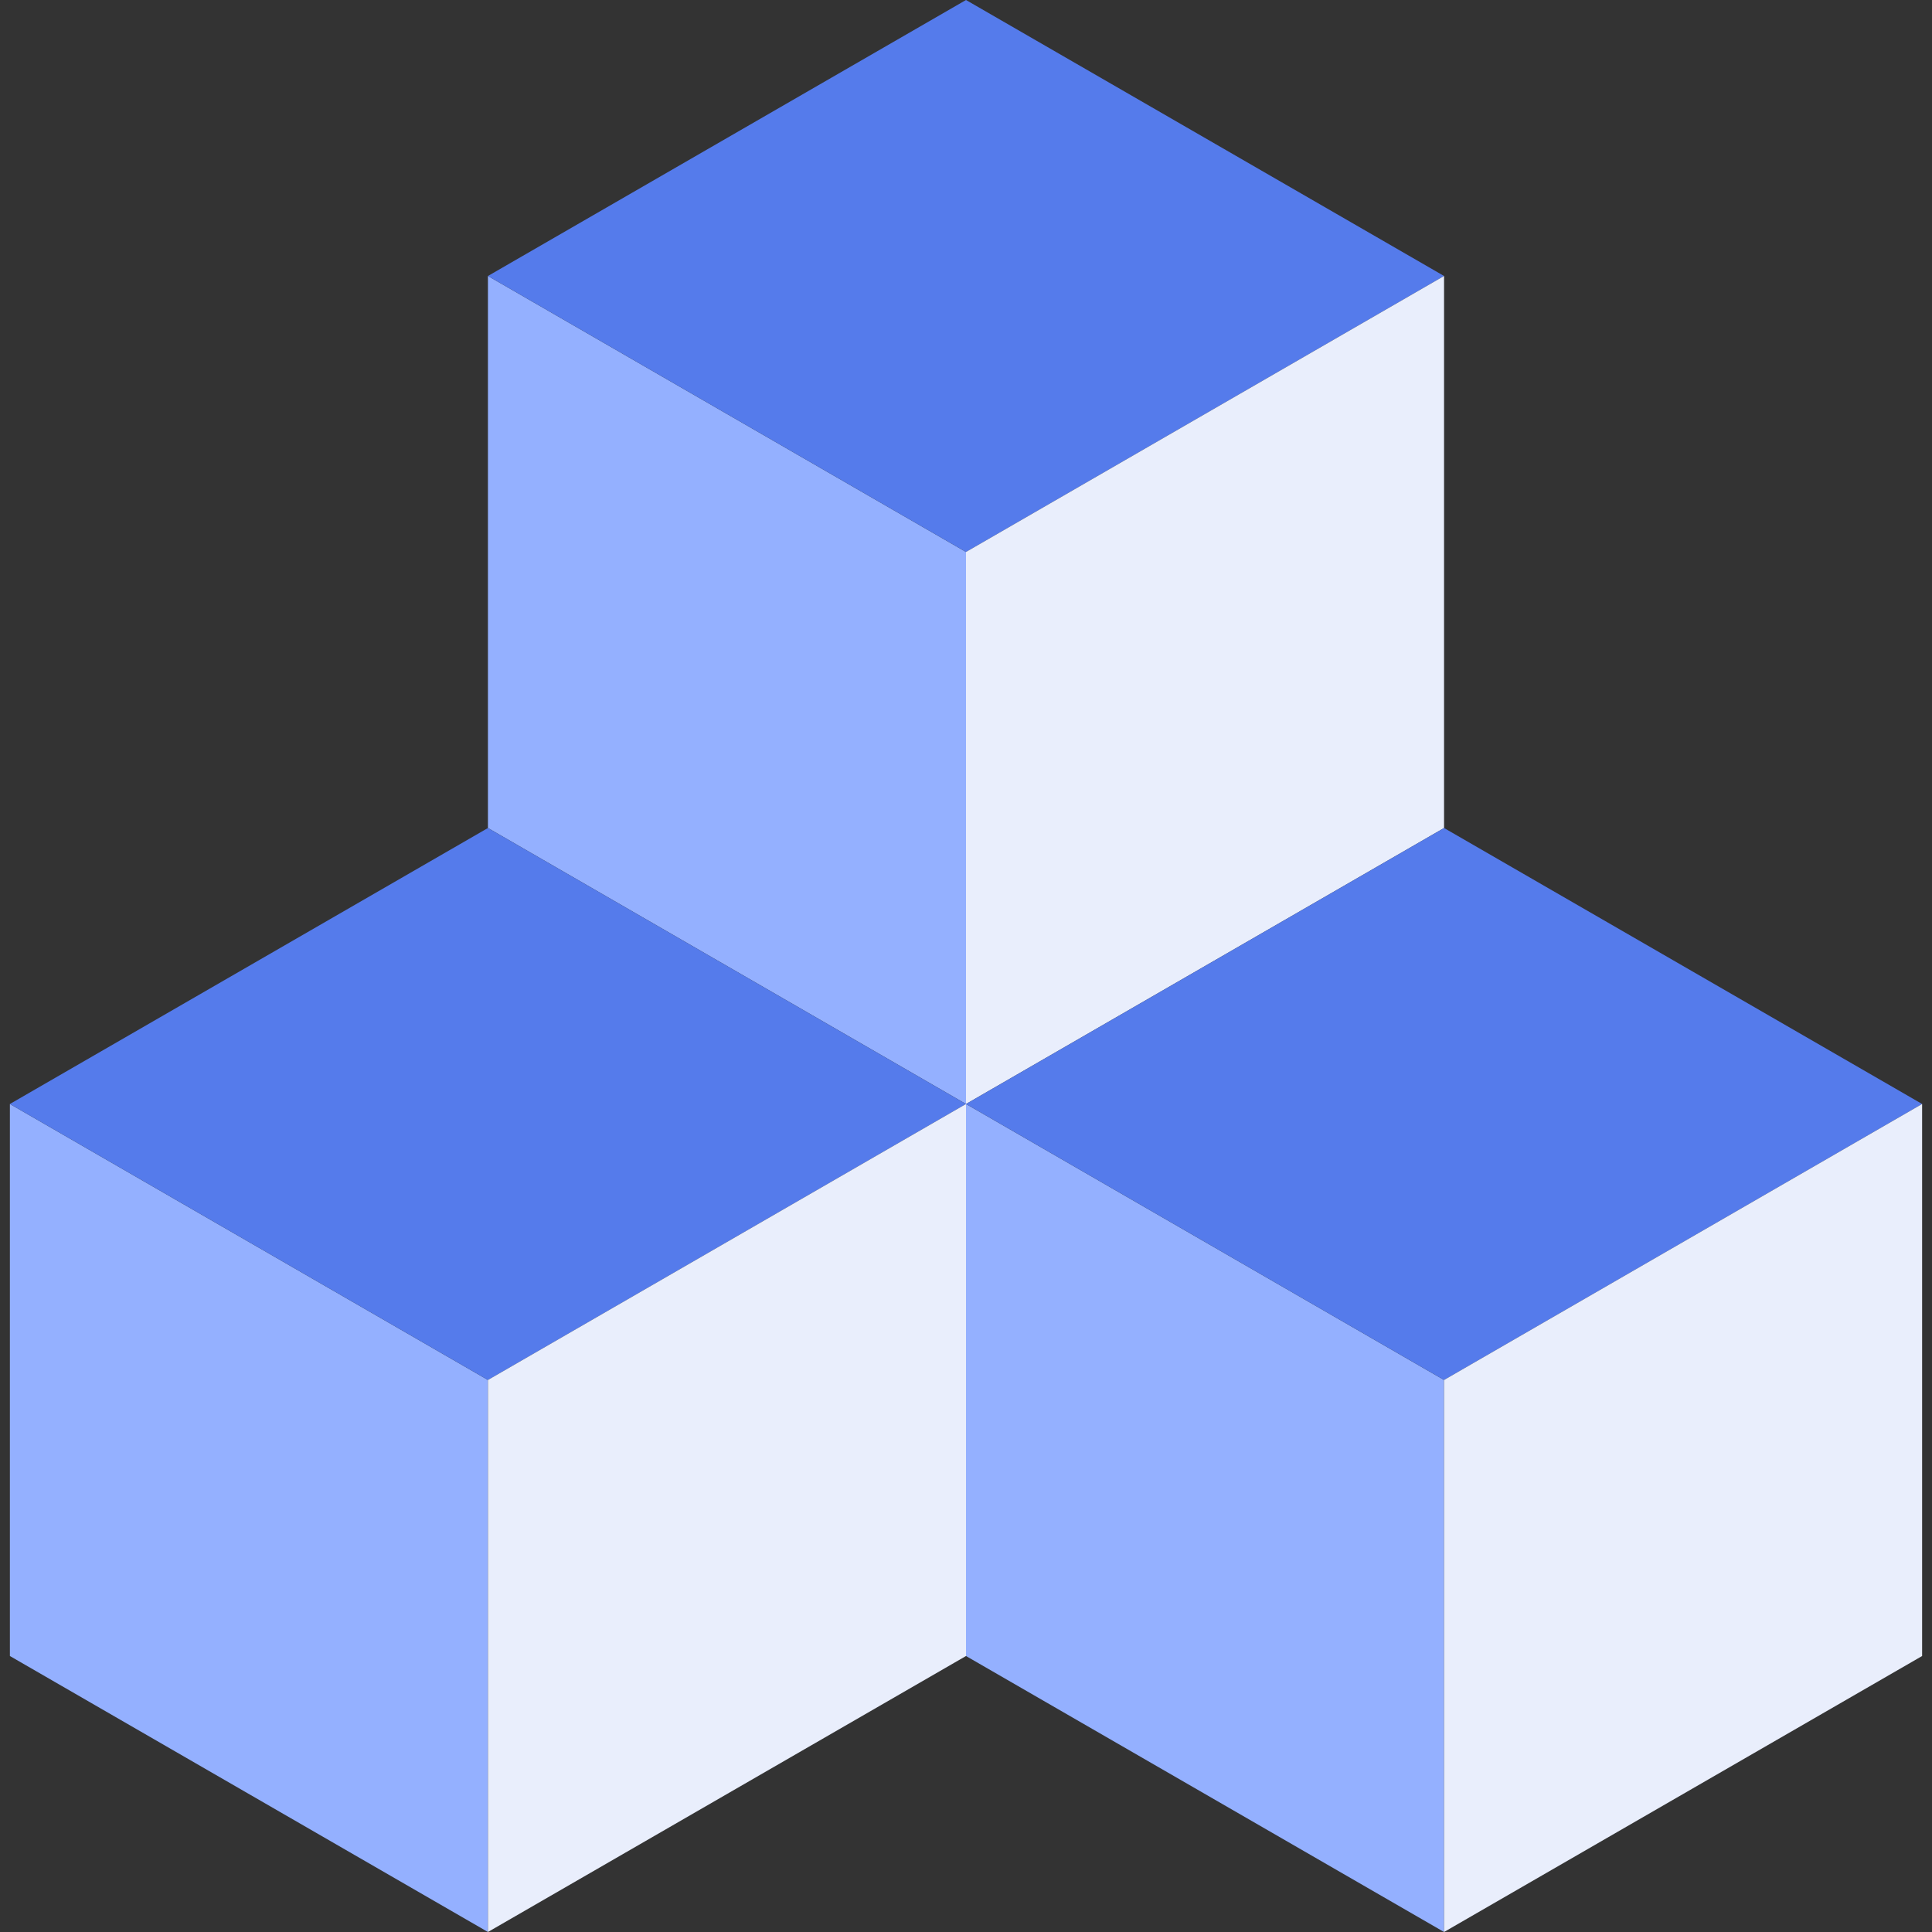 <svg xmlns="http://www.w3.org/2000/svg" data-name="Layer 1" viewBox="0 0 512 512"><rect x="0" y="0" width="512" height="512" fill="#333333" stroke="none"/><polygon fill="#94b0ff" points="129.31 219.43 129.31 73.14 256 146.28 256 292.57 129.31 219.43"/><polyline fill="#557beb" points="129.31 73.14 256 0 382.69 73.14 256 146.28"/><polyline fill="#e9eefc" points="256 146.28 382.69 73.14 382.69 219.43 256 292.57"/><polygon fill="#94b0ff" points="2.62 438.86 2.62 292.57 129.31 365.71 129.31 512 2.62 438.86"/><polyline fill="#557beb" points="2.62 292.57 129.31 219.43 256 292.57 129.31 365.71"/><polyline fill="#e9eefc" points="129.31 365.71 256 292.57 256 438.86 129.31 512"/><polygon fill="#94b0ff" points="256 438.86 256 292.57 382.69 365.71 382.69 512 256 438.86"/><polyline fill="#557beb" points="256 292.57 382.69 219.43 509.38 292.57 382.69 365.71"/><polyline fill="#e9eefc" points="382.69 365.71 509.38 292.57 509.38 438.86 382.69 512"/></svg>